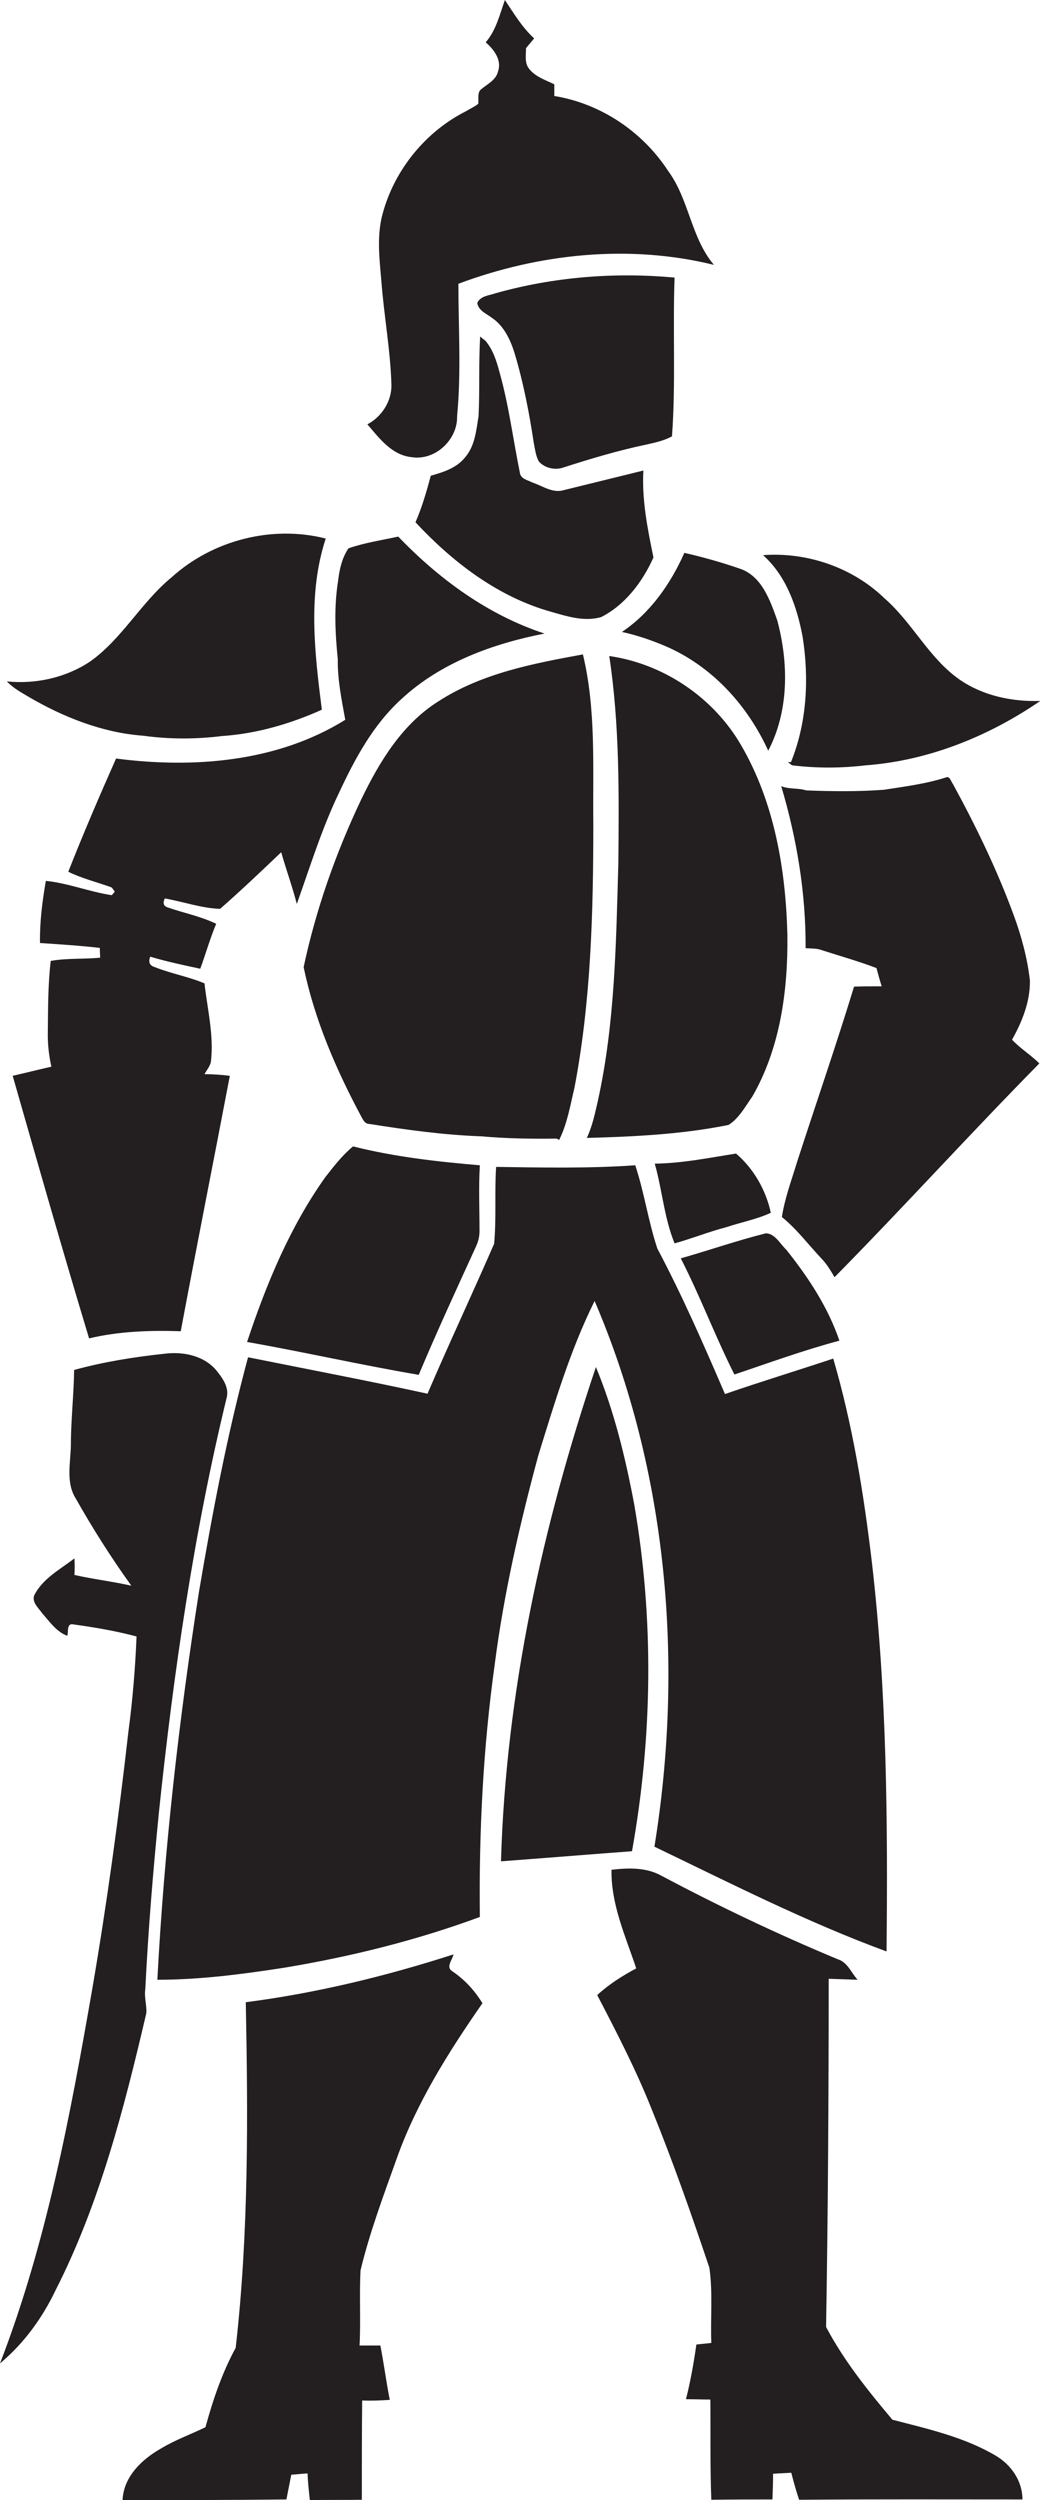 <?xml version="1.0" encoding="utf-8"?>
<!-- Generator: Adobe Illustrator 19.2.0, SVG Export Plug-In . SVG Version: 6.00 Build 0)  -->
<svg version="1.1" id="Layer_1" xmlns="http://www.w3.org/2000/svg" xmlns:xlink="http://www.w3.org/1999/xlink" x="0px" y="0px"
	 viewBox="0 0 319.9 768.3" enable-background="new 0 0 319.9 768.3" xml:space="preserve">
<g>
	<path fill="#231F20" d="M113,130.4c3.7,4.3,7.5,9.5,13.7,10.1c7.2,1.1,14.1-5.4,13.9-12.6c1.3-13.5,0.4-27.2,0.4-40.7
		c24.9-9.3,52.6-12.2,78.6-5.8c-7.1-8.4-7.6-20.1-14.1-28.9c-7.9-12.1-20.8-20.7-35-23c0-1.2,0-2.4,0-3.6c-2.7-1.3-5.8-2.3-7.7-4.7
		c-1.5-1.8-1-4.2-1-6.4c0.8-1,1.7-2,2.5-3C160.5,8.3,158,4,155.3,0c-1.6,4.5-2.7,9.3-5.9,13c2.5,2.2,5,5.4,3.8,8.9
		c-0.6,2.8-3.5,4-5.5,5.8c-0.9,1.2-0.4,2.8-0.6,4.2c-1.1,0.9-2.5,1.5-3.8,2.3C131,40.4,121.5,52,117.8,65.3c-2,6.9-1.1,14.1-0.5,21
		c0.8,10.7,2.8,21.3,3.1,32C120.5,123.3,117.4,128.1,113,130.4z"/>
	<path fill="#231F20" d="M152.5,90.1c-2,0.7-4.7,0.8-5.7,3c0.4,2.4,2.7,3.2,4.4,4.5c3.8,2.5,5.8,6.8,7.1,11c2.7,9,4.5,18.3,5.9,27.6
		c0.4,1.9,0.6,4,1.6,5.7c1.9,2,5,2.7,7.7,1.7c8.4-2.7,16.8-5.2,25.4-7c2.7-0.6,5.4-1.2,7.8-2.5c1.2-16.3,0.2-32.6,0.8-48.8
		C189.1,83.6,170.3,85.1,152.5,90.1z"/>
	<path fill="#231F20" d="M132.5,146.2c-1.3,4.9-2.7,9.7-4.7,14.3c11.1,11.9,24.5,22.3,40.3,27.1c5.4,1.5,11.3,3.7,16.9,2
		c7.4-3.8,12.7-10.9,16-18.3c-1.8-8.7-3.6-17.7-3.1-26.7c-8.1,2-16.3,4-24.4,6c-3.5,1.1-6.6-1.3-9.7-2.3c-1.5-0.8-3.7-1.1-3.9-3.1
		c-2.1-10.3-3.4-20.8-6.3-31c-0.9-3.4-2-6.8-4.3-9.5c-0.4-0.3-1.2-0.9-1.6-1.3c-0.5,8.2-0.1,16.4-0.5,24.5
		c-0.7,4.3-1.1,9.1-4.1,12.6C140.4,143.9,136.3,145.1,132.5,146.2z"/>
	<path fill="#231F20" d="M44.1,226.1c8,1.1,16.1,1.1,24.1,0.1c10.6-0.7,21-3.7,30.8-8.1c-2.2-17.4-4.4-35.6,1.2-52.6
		c-16.5-4.2-34.8,0.5-47.4,11.9c-9.4,7.7-15.2,18.9-25.1,25.9c-7.5,5-16.8,7-25.6,6.1c1.9,2,4.4,3.4,6.8,4.8
		C19.5,220.4,31.6,225.2,44.1,226.1z"/>
	<path fill="#231F20" d="M106.2,221.2c-20.9,13-46.7,15-70.5,11.9c-5.1,11.5-10.1,23.1-14.7,34.8c4.3,2.1,8.9,3.2,13.3,4.8
		c0.3,0.3,0.8,1,1,1.3l-0.9,1.1c-6.8-1-13.4-3.7-20.3-4.4c-1.1,6.3-1.9,12.7-1.8,19.1c6.1,0.4,12.3,0.8,18.4,1.5
		c0,0.8,0.1,2.3,0.1,3c-5.1,0.5-10.2,0.1-15.2,1c-0.9,7.6-0.8,15.2-0.9,22.8c0,3.3,0.4,6.5,1.1,9.7c-4,0.9-7.9,1.9-11.9,2.8
		c7.7,26.9,15.4,53.9,23.5,80.7c9.2-2.2,18.8-2.5,28.2-2.2c4.9-26.2,10.1-52.3,15.1-78.5c-2.6-0.3-5.2-0.5-7.8-0.5
		c0.7-1.3,1.8-2.5,2-4c0.9-8-1.1-16-2-23.9c-5-2.1-10.3-3-15.3-5c-1.6-0.5-2-1.5-1.4-3.2c5.1,1.5,10.2,2.6,15.4,3.7
		c1.7-4.6,3-9.3,4.9-13.8c-4.7-2.3-9.9-3.3-14.8-5c-1.4-0.4-1.7-1.4-1-2.8c5.7,1,11.2,3,17,3.2c6.4-5.6,12.6-11.5,18.8-17.4
		c1.5,5.3,3.4,10.5,4.8,15.9c4.1-11.5,7.7-23.2,13-34.2c4.9-10.5,10.5-20.9,19.2-28.8c12.1-11.2,28.1-17,44-20.1
		c-17.4-5.7-32.4-16.7-45-29.8c-5.1,1.1-10.4,1.9-15.3,3.6c-2,2.9-2.8,6.5-3.2,10c-1.3,8-0.9,16.1-0.1,24.1
		C103.8,208.9,105.1,215.1,106.2,221.2z"/>
	<path fill="#231F20" d="M191.3,194.2c5,1.1,9.9,2.8,14.6,4.9c13.7,6.3,24.2,18,30.4,31.6c6.4-12.2,6.3-26.9,2.8-40
		c-2.2-6.2-4.8-13.8-11.7-16c-5.5-1.9-11.2-3.5-16.9-4.8C206.3,179.4,200,188.4,191.3,194.2z"/>
	<path fill="#231F20" d="M246.9,195.8c2,12.8,1.3,26.3-3.6,38.4l-0.9,0c0.3,0.3,0.9,0.8,1.3,1c7.4,0.9,15,0.9,22.5,0
		c19.3-1.4,37.9-8.9,53.8-19.8c-8.7,0.3-17.7-1.6-24.9-6.6c-9.4-6.6-14.4-17.4-23-24.9c-9.8-9.5-23.8-14.3-37.4-13.3
		C241.9,177,245.2,186.6,246.9,195.8z"/>
	<path fill="#231F20" d="M242.2,287.3c-0.5-20.1-4-40.8-14.3-58.4c-8.5-14.6-23.8-24.9-40.5-27.3c3.2,21,3,42.4,2.8,63.6
		c-0.7,24.4-1,49.1-6.3,73.1c-0.9,3.9-1.7,7.8-3.4,11.4c14.6-0.4,29.3-1.1,43.6-4c3.2-2,5.1-5.6,7.3-8.7
		C240,322.1,242.4,304.4,242.2,287.3z"/>
	<path fill="#231F20" d="M316.8,301.3c-0.8-6.9-2.6-13.6-5-20.1c-5.1-13.9-11.6-27.3-18.7-40.3c-0.6-0.7-0.9-2.5-2.1-2
		c-6.2,2-12.7,2.8-19.1,3.8c-8,0.6-15.9,0.5-23.9,0.2c-2.5-0.8-5.2-0.3-7.7-1.3c4.8,16.1,7.6,32.9,7.5,49.8c1.7,0.1,3.4,0,5,0.6
		c5.6,1.8,11.3,3.4,16.8,5.5c0.5,1.9,1,3.7,1.6,5.6c-2.8,0-5.7,0-8.5,0.1c-5.5,18-11.7,35.9-17.5,53.8c-1.7,5.6-3.8,11.2-4.7,17
		c4.7,3.8,8.3,8.7,12.4,13c1.5,1.6,2.7,3.6,3.8,5.5c21.3-21.6,41.7-44.1,63-65.7c-2.6-2.6-5.9-4.6-8.4-7.3
		C314.4,314,316.9,307.8,316.8,301.3z"/>
	<path fill="#231F20" d="M108.6,352.3c-3.3,2.7-5.9,6.1-8.5,9.4C89.2,377,81.9,394.6,76,412.4c17.6,3.1,35.1,7.1,52.8,10.1
		c5.6-13.3,11.6-26.3,17.6-39.4c0.7-1.5,1.1-3.1,1.1-4.7c0-6.8-0.3-13.5,0.1-20.3C134.5,357,121.3,355.5,108.6,352.3z"/>
	<path fill="#231F20" d="M226.4,354.5c-8.3,1.3-16.6,3-25,3.1c2.3,8.1,2.9,16.7,6.1,24.5c5.4-1.5,10.6-3.6,16-5
		c4.5-1.5,9.3-2.4,13.6-4.4C235.6,365.7,231.8,359.1,226.4,354.5z"/>
	<path fill="#231F20" d="M182.9,399.8c22.5,52.5,27.5,111.6,18.4,167.7c23.5,11.3,46.9,23.2,71.4,32.2c0.4-39.9,0.1-79.9-4.5-119.5
		c-2.5-21.1-5.9-42.2-11.9-62.7c-11.1,3.7-22.3,7.1-33.3,10.9c-6.5-15.1-13.1-30.2-20.8-44.7c-2.8-8.4-4-17.2-6.8-25.6
		c-14.2,1-28.5,0.7-42.8,0.5c-0.5,7.9,0.1,15.8-0.6,23.6c-6.7,15.4-13.9,30.7-20.5,46.1c-18.3-4-36.8-7.5-55.2-11.2
		c-6.4,23.7-11,47.9-15.1,72.1c-6.2,39.5-10.7,79.3-12.8,119.2c13.1,0,26.1-1.7,39-3.7c20.5-3.4,40.7-8.4,60.2-15.6
		c-0.3-26,1-52,4.6-77.8c2.8-21.7,7.7-43,13.4-64.1C170.6,431.1,175.4,414.9,182.9,399.8z"/>
	<path fill="#231F20" d="M258.2,412c-3.5-10.3-9.6-19.5-16.3-27.9c-1.9-1.8-3.5-5-6.3-5.1c-8.8,2.2-17.4,5.2-26.2,7.7
		c6,11.7,10.6,24,16.5,35.7C236.6,418.8,247.3,414.9,258.2,412z"/>
	<path fill="#231F20" d="M44.7,611.2c0.9-18.2,2.4-36.3,4.2-54.4c4.5-42.9,10.7-85.7,20.9-127.6c0.6-3-1.4-5.8-3.2-8
		c-3.8-4.6-10.2-5.9-15.9-5.2c-9.4,1-18.8,2.5-27.9,5c-0.1,7.7-1,15.5-1,23.2c-0.1,5.4-1.6,11.4,1.5,16.3
		c5.2,9.2,10.9,18.2,17.1,26.8c-5.8-1.3-11.7-2-17.5-3.3c0.1-1.7,0.1-3.4,0-5.1c-4.4,3.4-9.8,6.2-12.4,11.4
		c-0.7,2.2,1.4,3.9,2.5,5.5c2.3,2.6,4.4,5.7,7.7,6.9c0.4-1.2-0.3-4,1.9-3.5c6.5,0.9,13,2,19.4,3.7c-0.4,9.8-1.2,19.5-2.5,29.2
		c-3,26.4-6.6,52.8-11.1,79c-6.8,39-14.1,78.2-28.4,115.2c7.3-6.1,13-13.9,17.1-22.5c13.6-26.7,21.1-56,27.9-85.1
		C45.2,616.3,44.3,613.8,44.7,611.2z"/>
	<path fill="#231F20" d="M195.1,462.4c-2.7-14.4-6.2-28.8-11.8-42.3c-16.5,49-27.7,100.1-29.2,151.9c13.4-1,26.9-2.1,40.3-3.1
		C200.7,533.8,201.2,497.6,195.1,462.4z"/>
	<path fill="#231F20" d="M306.2,754.6c-9.7-5.7-20.9-8.2-31.7-11c-7.5-8.9-14.9-18.1-20.4-28.5c0.6-35.6,0.8-71.3,0.8-107
		c3,0.1,5.9,0.2,8.9,0.3c-2-2.2-3.1-5.4-6.1-6.3c-18.5-7.7-36.6-16.3-54.3-25.7c-4.7-2.6-10.2-2.4-15.3-1.8
		c-0.2,10.6,4.3,20.4,7.6,30.3c-4.3,2.3-8.4,4.9-12,8.2c6,11.5,12,23.1,16.8,35.2c6.5,16,12.2,32.2,17.7,48.6
		c1.1,7.6,0.3,15.4,0.6,23.1c-1.5,0.2-3.1,0.3-4.6,0.5c-0.8,5.6-1.8,11.3-3.2,16.8c2.5,0,5,0.1,7.5,0.1c0.1,10.3-0.1,20.6,0.3,30.8
		c6.3-0.1,12.6-0.1,18.8-0.1c0.1-2.6,0.2-5.3,0.2-7.9c1.9-0.1,3.7-0.2,5.6-0.3c0.7,2.8,1.5,5.6,2.4,8.3c22.9-0.2,45.8-0.1,68.7-0.1
		C314.5,762.4,311,757.4,306.2,754.6z"/>
	<path fill="#231F20" d="M139,605.7c-1.9-1.3,0.2-3.5,0.5-5.1c-20.8,6.7-42.2,11.9-63.9,14.7c0.7,35.4,0.9,71-3.1,106.2
		c-4.2,7.7-7,16-9.3,24.4c-4.5,2.2-9.3,3.9-13.6,6.5c-5.9,3.3-11.6,8.7-11.9,15.9c16.8,0,33.6,0,50.4-0.2c0.5-2.5,1-5.1,1.5-7.6
		c1.7-0.1,3.3-0.3,5-0.4c0.1,2.7,0.4,5.4,0.7,8.2c5.3-0.1,10.6,0,16-0.1c0-10.2,0-20.3,0.1-30.5c2.8,0.1,5.7,0,8.5-0.2
		c-1.1-5.5-1.8-11.1-2.9-16.7c-2.1,0-4.3,0-6.4,0c0.4-7.7-0.1-15.4,0.3-23.1c2.8-11.6,7-22.8,11-34c6.1-17.3,16-33,26.5-48.1
		C146,611.7,142.9,608.3,139,605.7z"/>
	<path fill="#231F20" d="M171.2,349.9l0.8,0.4c2.5-5,3.4-10.6,4.7-16c5.1-26.7,5.8-54,5.8-81.1c-0.2-17.4,0.9-35.1-3.2-52.1
		c-15.3,2.8-31.1,5.8-44.4,14.4c-11.2,7-18.2,18.6-23.8,30.2c-7.8,16.4-13.9,33.7-17.7,51.5c3.3,16,9.9,31.3,17.6,45.7
		c0.6,1,1.1,2.5,2.6,2.5c11.4,1.8,22.9,3.4,34.4,3.8C155.8,349.9,163.5,350,171.2,349.9z"/>
</g>
</svg>
